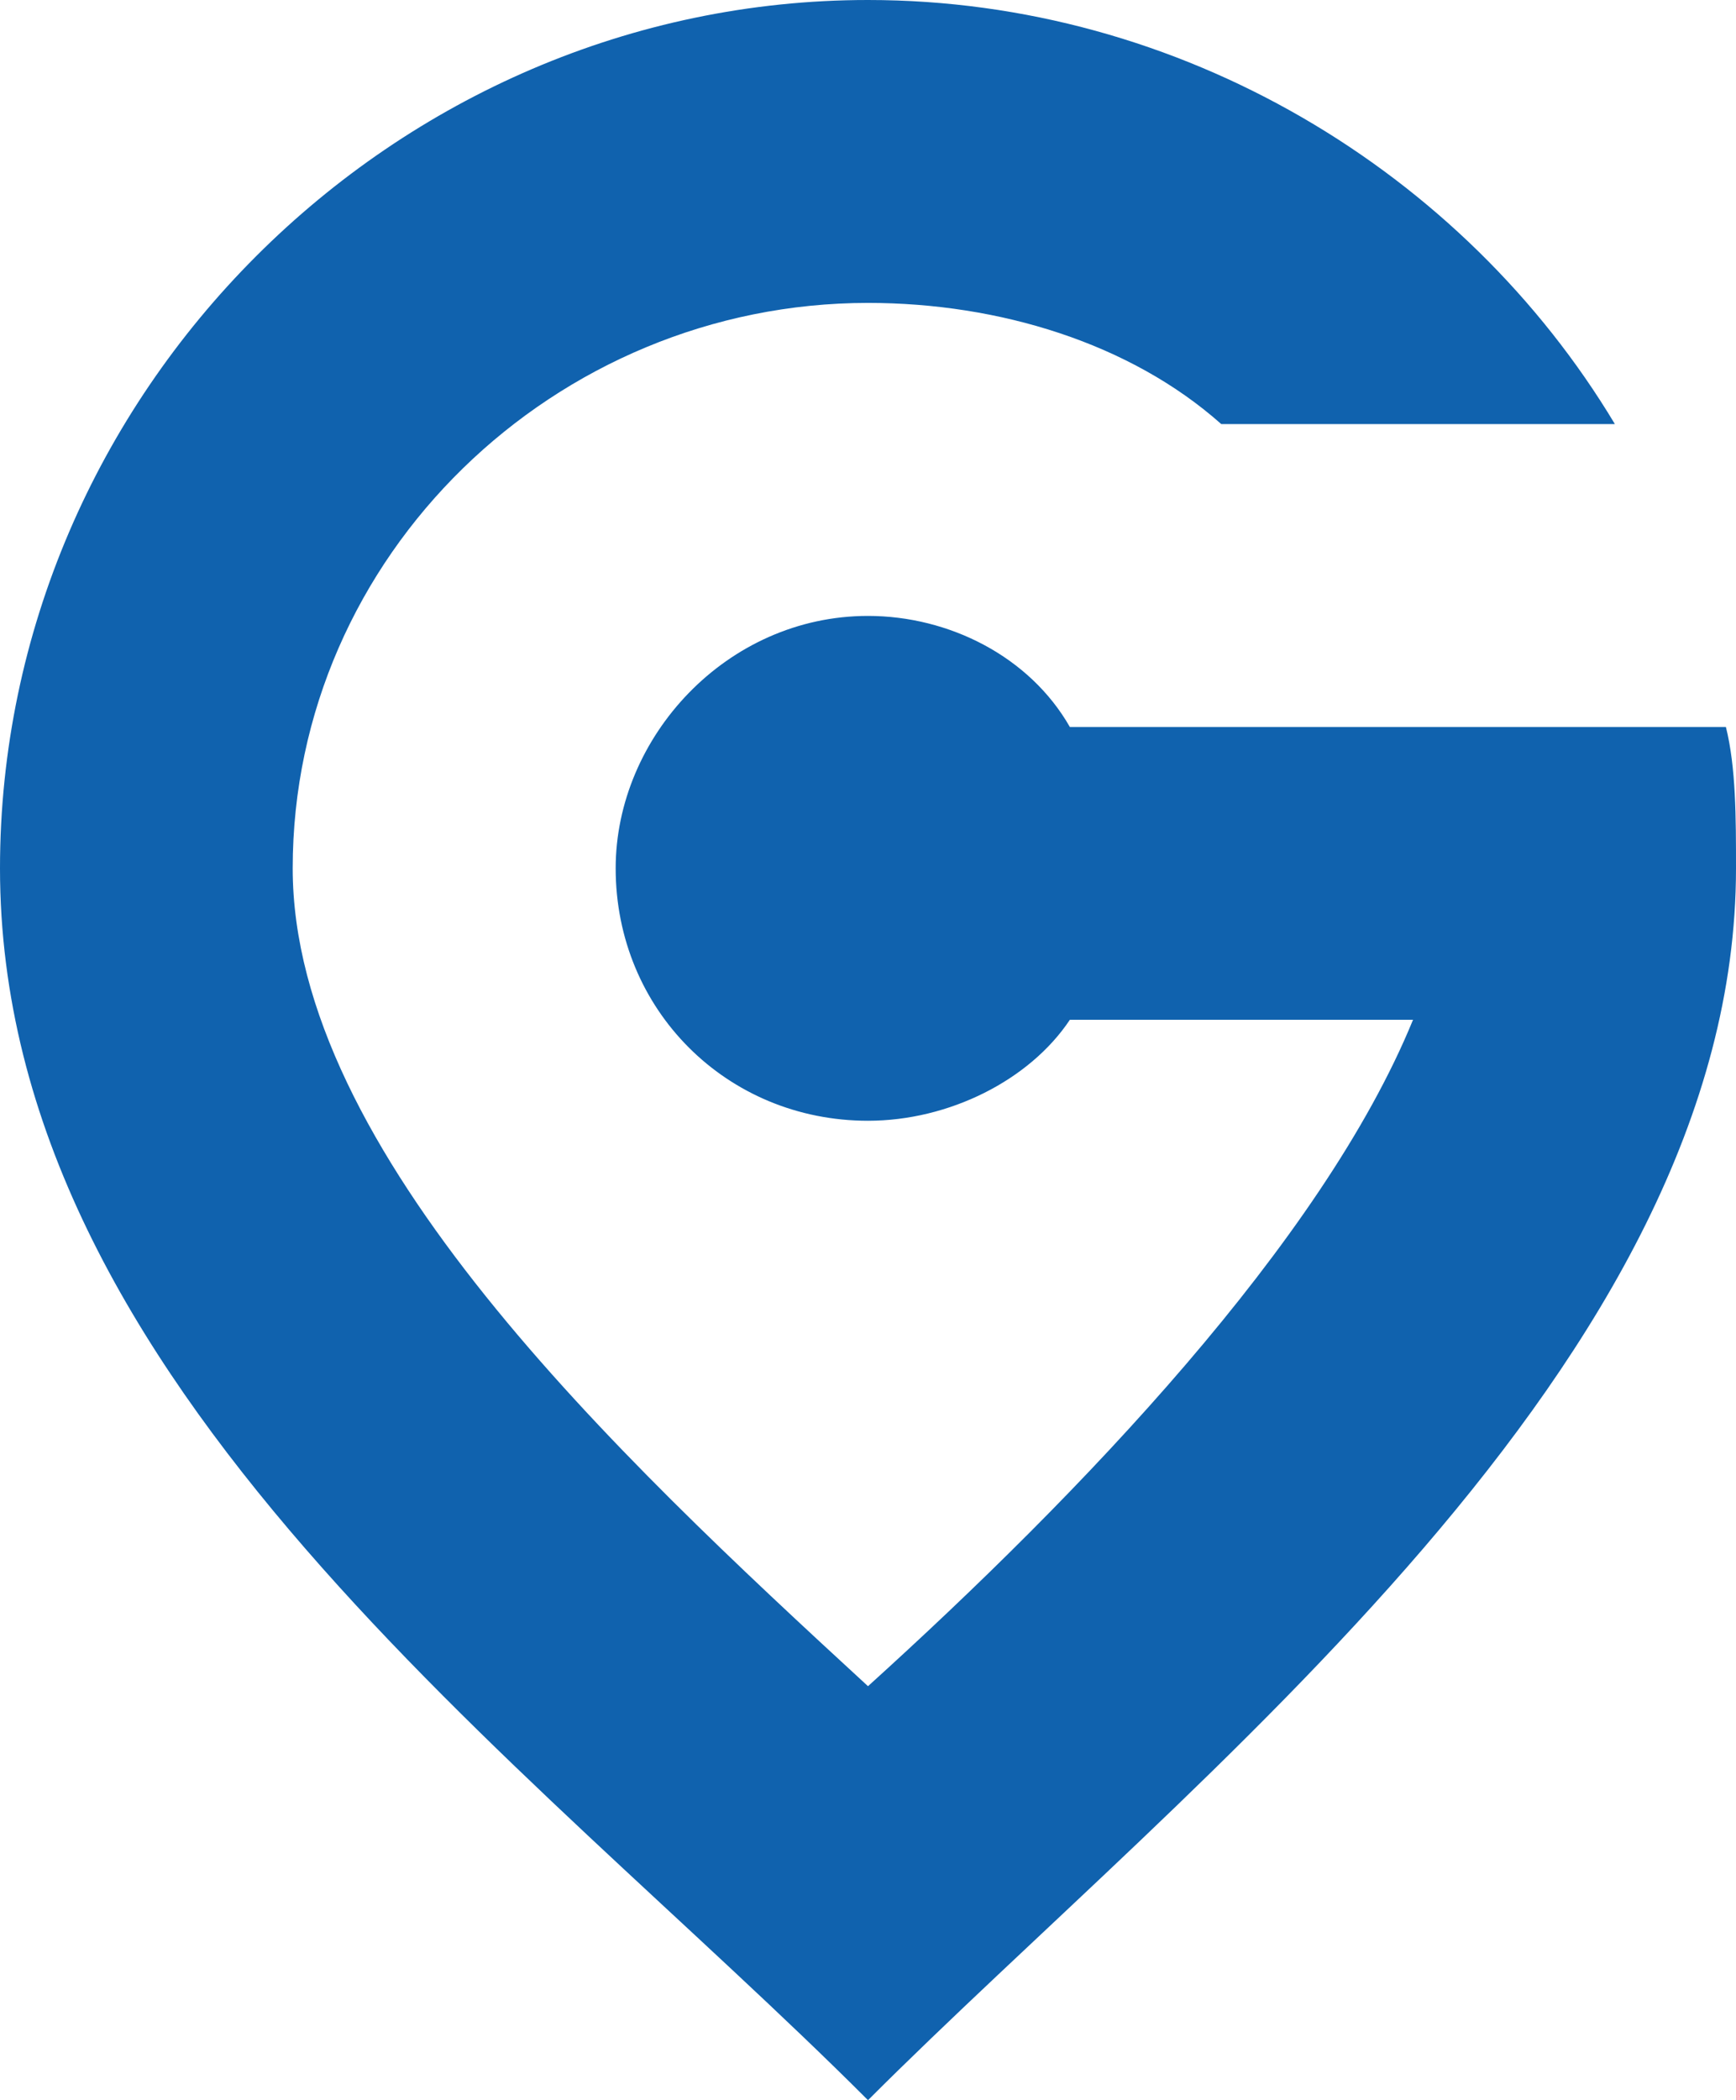 <svg xmlns="http://www.w3.org/2000/svg" xmlns:xlink="http://www.w3.org/1999/xlink" xml:space="preserve" version="1.1" style="shape-rendering:geometricPrecision; text-rendering:geometricPrecision; image-rendering:optimizeQuality; fill-rule:evenodd; clip-rule:evenodd" viewBox="44 25 172 208">
 <defs>
  <style type="text/css">
   <![CDATA[
    .fil0 {fill:#1062AE}
   ]]>
  </style>
 </defs>
 <g id="Layer_x0020_1">
  <g id="_310667488">
   <path class="fil0" d="M130 55c13,0 26,4 35,12l39 0c-15,-25 -43,-42 -74,-42 -47,0 -86,39 -86,86 0,51 52,88 86,122 32,-32 86,-73 86,-122 0,-5 0,-10 -1,-14l-30 0 -35 0c-4,-7 -12,-11 -20,-11 -14,0 -25,12 -25,25 0,14 11,25 25,25 8,0 16,-4 20,-10l34 0c-9,22 -33,47 -54,66 -25,-23 -57,-53 -57,-81 0,-31 26,-56 57,-56z"/>
  </g>
 </g>
</svg>